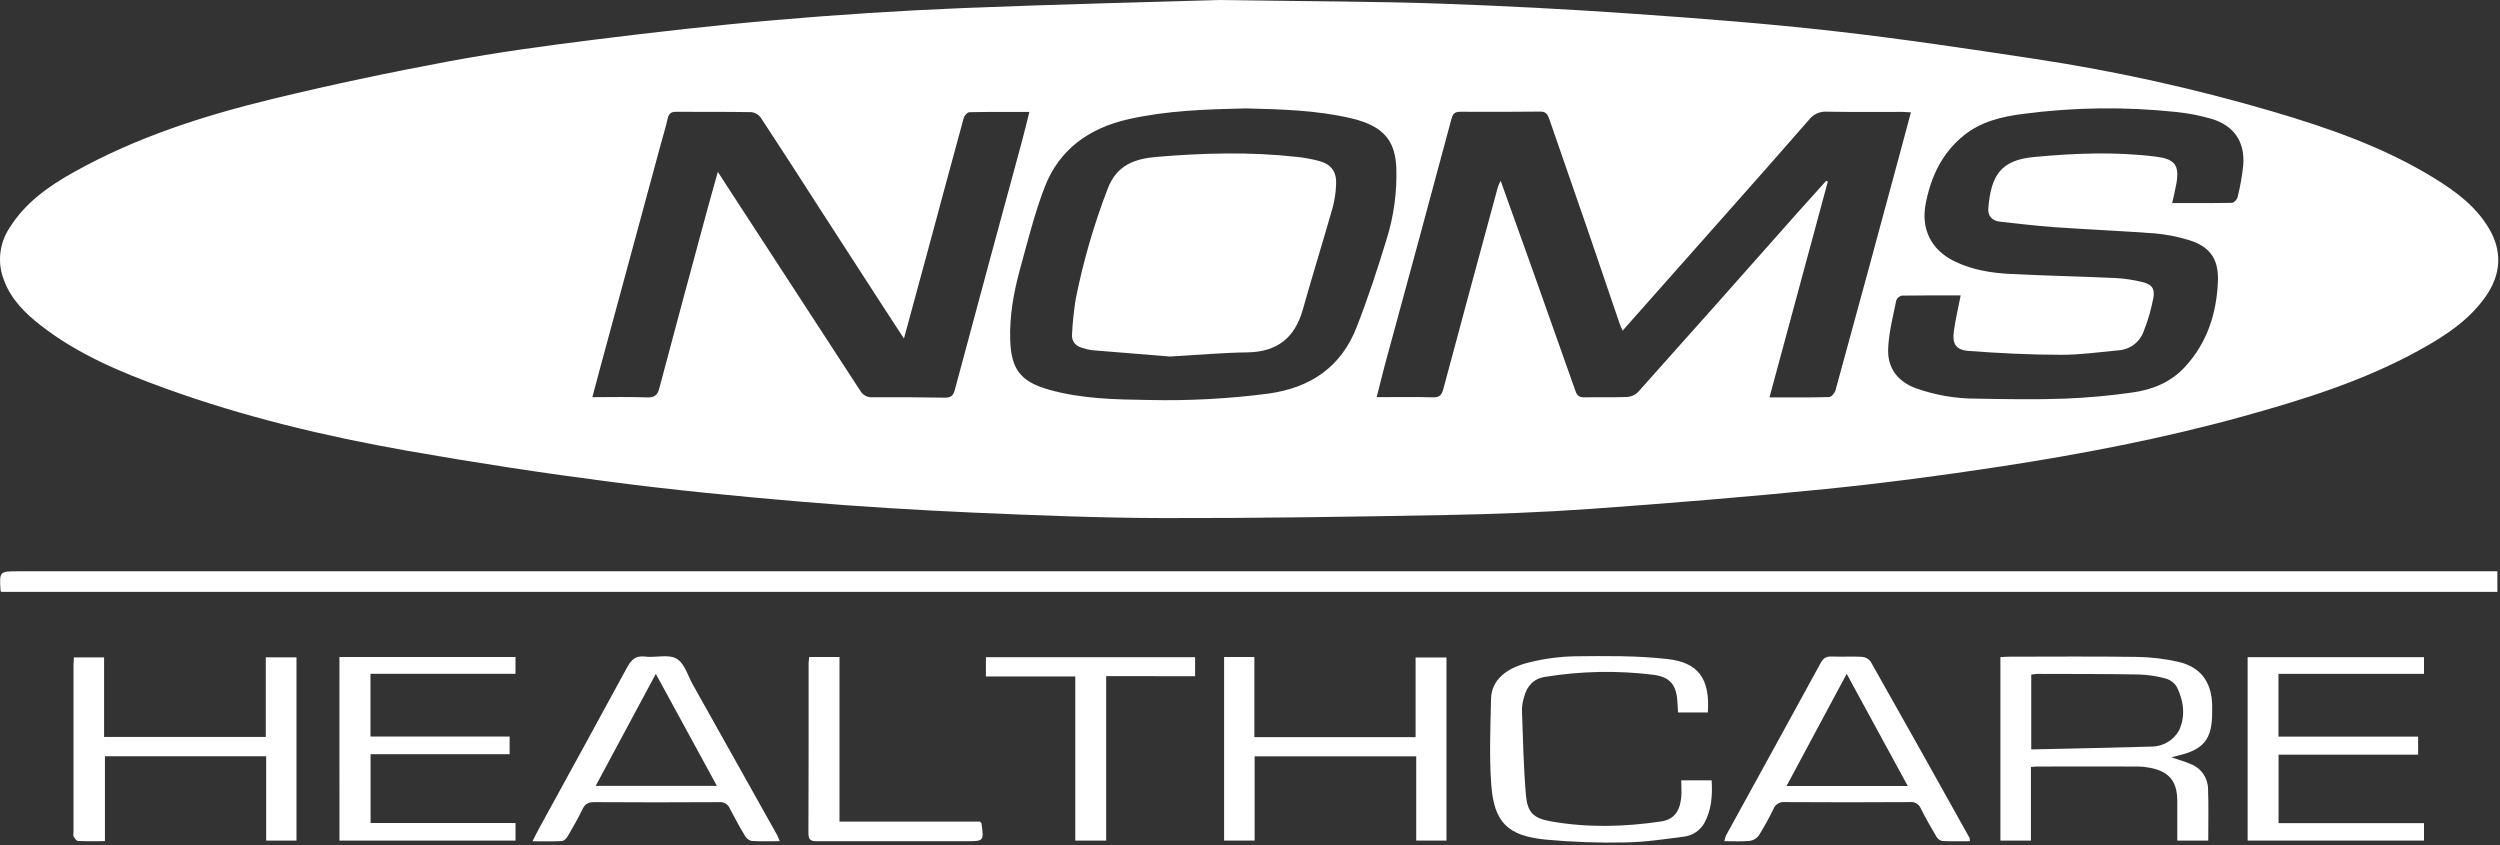 <svg xmlns="http://www.w3.org/2000/svg" fill="none" viewBox="0 0 923 312" height="312" width="923">
<rect x="0" y="0" width="923" height="312" fill="#333333" stroke="none"/>
<path fill="white" d="M450.409 0C484.739 0.52 507.839 0.52 530.909 1.31C554.909 2.143 578.859 3.397 602.759 5.07C627.569 6.79 652.389 8.7 677.099 11.49C701.809 14.28 726.619 18 751.309 21.75C780.923 26.221 810.201 32.696 838.939 41.13C859.799 47.27 880.329 54.4 898.939 65.91C906.839 70.79 914.259 76.3 919.049 84.56C923.969 93.05 923.289 101.4 917.809 109.32C911.549 118.32 902.549 124.15 893.139 129.32C872.589 140.67 850.349 147.57 827.879 153.79C798.339 161.96 768.269 167.7 738.009 172.33C716.779 175.57 695.449 178.39 674.089 180.54C645.199 183.45 616.249 185.8 587.289 187.88C569.439 189.15 551.529 189.82 533.629 190.15C498.829 190.79 464.019 191.35 429.219 191.27C406.029 191.22 382.829 190.27 359.659 189.27C338.519 188.32 317.369 187.05 296.289 185.27C272.759 183.27 249.229 180.99 225.809 177.95C200.476 174.67 175.246 170.813 150.119 166.38C119.849 161.02 89.959 153.89 60.989 143.38C44.769 137.5 28.859 130.9 15.079 120.17C9.259 115.65 4.079 110.54 1.429 103.36C0.217 100.251 -0.234 96.896 0.114 93.577C0.462 90.258 1.599 87.07 3.429 84.28C9.239 74.86 17.989 68.7 27.429 63.46C50.319 50.68 75.079 42.73 100.369 36.59C122.009 31.33 143.819 26.73 165.709 22.65C183.499 19.33 201.469 16.89 219.429 14.65C241.649 11.88 263.909 9.33 286.219 7.42C309.212 5.42 332.239 3.943 355.299 2.99C390.699 1.55 426.169 0.74 450.409 0ZM599.059 122.08C598.569 120.92 598.219 120.22 597.969 119.49C594.089 108.1 590.239 96.71 586.329 85.33C581.609 71.61 576.819 57.92 572.079 44.2C571.509 42.54 571.019 41.2 568.709 41.2C558.919 41.33 549.119 41.29 539.319 41.26C537.549 41.26 536.509 41.59 535.959 43.62C527.792 74.04 519.562 104.443 511.269 134.83C510.269 138.56 509.379 142.32 508.269 146.63C515.619 146.63 522.349 146.49 529.069 146.7C531.579 146.77 532.319 145.7 532.889 143.58C539.556 118.7 546.272 93.83 553.039 68.97C553.324 68.206 553.658 67.461 554.039 66.74C558.039 77.91 561.899 88.59 565.699 99.29C571.032 114.337 576.366 129.397 581.699 144.47C582.359 146.37 583.389 146.75 585.199 146.7C590.379 146.59 595.559 146.78 600.739 146.56C602.246 146.481 603.671 145.847 604.739 144.78C624.472 122.707 644.139 100.587 663.739 78.42C667.219 74.5 670.739 70.62 674.259 66.72L674.839 67.03C667.709 93.4 660.579 119.77 653.289 146.71C661.169 146.71 668.289 146.8 675.289 146.6C676.129 146.6 677.389 145.1 677.669 144.08C685.742 114.673 693.742 85.247 701.669 55.8C702.929 51.17 704.159 46.53 705.509 41.48C704.099 41.41 703.139 41.32 702.169 41.31C692.939 41.31 683.699 41.4 674.469 41.23C673.252 41.142 672.032 41.352 670.914 41.839C669.796 42.327 668.813 43.079 668.049 44.03C657.689 55.903 647.272 67.727 636.799 79.5C624.319 93.6 611.839 107.65 599.059 122.08ZM333.739 124.98C330.799 120.47 328.349 116.72 325.909 112.98L303.349 78.12C295.939 66.56 288.489 55 280.939 43.53C280.547 42.959 280.04 42.476 279.452 42.111C278.863 41.746 278.205 41.507 277.519 41.41C268.179 41.23 258.829 41.34 249.519 41.28C247.699 41.28 246.939 41.97 246.519 43.71C245.869 46.71 244.959 49.58 244.159 52.51C236.766 79.77 229.379 107.027 221.999 134.28C220.919 138.28 219.869 142.22 218.689 146.64C225.769 146.64 232.279 146.46 238.759 146.72C241.549 146.84 242.759 145.98 243.419 143.35C249.339 121.063 255.322 98.79 261.369 76.53C262.499 72.37 263.689 68.23 265.029 63.43C267.759 67.66 270.029 71.24 272.389 74.8C287.422 97.913 302.469 121.027 317.529 144.14C317.975 144.967 318.652 145.645 319.478 146.093C320.304 146.541 321.243 146.738 322.179 146.66C331.065 146.62 339.959 146.673 348.859 146.82C351.089 146.82 351.949 146.07 352.519 143.94C360.699 113.42 368.939 82.913 377.239 52.42C378.189 48.9 379.029 45.34 380.039 41.33C372.259 41.33 365.039 41.27 357.899 41.43C357.179 41.43 356.059 42.65 355.829 43.5C351.389 59.66 347.059 75.86 342.689 92.04C339.779 102.78 336.849 113.51 333.739 124.98ZM723.879 109.07C716.329 109.07 709.259 109.01 702.189 109.14C701.728 109.232 701.297 109.436 700.934 109.734C700.571 110.032 700.288 110.416 700.109 110.85C698.929 116.79 697.339 122.74 697.109 128.73C696.819 135.64 700.429 140.73 707.109 143.25C714.322 145.862 721.937 147.193 729.609 147.18C740.519 147.37 751.439 147.57 762.339 147.18C770.649 146.851 778.936 146.097 787.169 144.92C794.529 143.92 801.329 141.22 806.569 135.59C814.879 126.67 818.369 115.75 818.859 103.88C819.209 95.24 815.549 90.65 807.279 88.39C803.499 87.282 799.621 86.542 795.699 86.18C783.249 85.26 770.769 84.73 758.319 83.86C751.709 83.4 745.119 82.55 738.519 81.86C735.609 81.55 733.849 79.86 734.079 76.96C735.079 64.61 738.759 59.1 751.029 57.96C765.959 56.56 780.889 55.96 795.849 57.82C802.849 58.69 804.749 60.82 803.509 67.82C803.109 70.08 802.559 72.31 801.979 74.97C809.669 74.97 816.859 75.03 824.039 74.88C824.769 74.88 825.939 73.64 826.119 72.8C827.1 68.871 827.802 64.878 828.219 60.85C828.849 52.26 824.719 46.31 816.399 43.85C812.186 42.633 807.872 41.797 803.509 41.35C784.681 39.343 765.681 39.578 746.909 42.05C739.079 43.05 731.389 44.86 724.979 50.05C716.979 56.54 712.899 65.23 710.979 75.14C709.159 84.45 712.889 92.14 721.409 96.38C728.099 99.69 735.339 100.82 742.659 101.17C755.479 101.8 768.319 102.07 781.139 102.65C784.395 102.845 787.627 103.327 790.799 104.09C794.289 104.87 795.639 106.39 795.049 109.84C794.273 114.015 793.101 118.107 791.549 122.06C790.885 124.073 789.635 125.843 787.958 127.14C786.281 128.437 784.254 129.203 782.139 129.34C775.089 129.99 768.029 131.02 760.979 130.99C749.629 130.99 738.279 130.41 726.979 129.58C721.979 129.21 720.669 126.93 721.419 121.92C722.009 117.82 722.939 113.79 723.879 109.07ZM459.939 40.02C445.549 40.35 430.939 40.77 416.579 44.02C402.219 47.27 391.079 55.09 385.689 69.09C381.919 78.92 379.379 89.24 376.579 99.42C374.259 107.89 372.689 116.52 372.969 125.42C373.299 136.3 376.719 140.86 387.219 143.85C399.369 147.31 411.909 147.5 424.369 147.68C438.994 148.004 453.622 147.222 468.129 145.34C483.849 143.19 495.129 135.54 500.869 120.79C505.049 110.14 508.609 99.23 511.949 88.28C514.605 79.769 515.812 70.871 515.519 61.96C515.169 53.03 511.659 47.96 503.289 44.96C501.701 44.392 500.077 43.928 498.429 43.57C485.829 40.69 473.009 40.34 459.939 40.02Z"></path>
<path fill="white" d="M922.029 210.92V218.51H0.459C0.399 218.42 0.209 218.24 0.199 218.05C-0.231 210.92 -0.231 210.92 6.829 210.92H922.029Z"></path>
<path fill="white" d="M815.279 310.34H803.849V295.78C803.849 288.44 800.849 284.78 793.619 283.44C792.302 283.17 790.963 283.023 789.619 283C777.126 282.96 764.632 282.96 752.139 283C751.489 283 750.839 283.09 749.819 283.16V310.34H738.549V242.61C739.719 242.55 740.809 242.45 741.899 242.45C757.549 242.45 773.199 242.29 788.839 242.53C794.008 242.596 799.156 243.203 804.199 244.34C812.419 246.23 816.449 251.68 816.729 260.12C816.729 261.12 816.729 262.12 816.729 263.12C816.729 272.89 813.609 276.76 804.129 278.96C803.489 279.11 802.859 279.3 801.709 279.61C804.399 280.53 806.709 281.16 808.809 282.09C810.672 282.8 812.279 284.054 813.421 285.689C814.562 287.325 815.185 289.266 815.209 291.26C815.449 297.52 815.279 303.71 815.279 310.34ZM749.939 276.69C765.129 276.35 779.939 276.07 794.749 275.63C796.758 275.559 798.715 274.969 800.429 273.917C802.143 272.866 803.555 271.389 804.529 269.63C806.959 264.3 806.219 258.81 803.719 253.69C802.809 252.153 801.345 251.023 799.629 250.53C796.388 249.63 793.051 249.123 789.689 249.02C777.209 248.8 764.689 248.84 752.249 248.8C751.474 248.84 750.703 248.927 749.939 249.06V276.69Z"></path>
<path fill="white" d="M109.459 310.34H98.269V279.22H38.739V310.55C35.229 310.55 32.009 310.64 28.809 310.48C28.229 310.48 27.579 309.48 27.199 308.86C26.959 308.43 27.139 307.75 27.139 307.19V245.66C27.139 244.77 27.219 243.88 27.279 242.72H38.429V272.08H98.129V242.69H109.459V310.34Z"></path>
<path fill="white" d="M451.939 242.57H463.109V272.16H522.639V242.74H534.039V310.34H522.869V279.24H463.209V310.34H451.939V242.57Z"></path>
<path fill="white" d="M727.269 310.58C723.689 310.58 720.329 310.68 716.999 310.49C716.54 310.364 716.111 310.146 715.74 309.849C715.368 309.551 715.061 309.18 714.839 308.76C712.839 305.37 710.889 301.94 709.129 298.43C708.803 297.664 708.236 297.025 707.514 296.61C706.792 296.195 705.955 296.026 705.129 296.13C689.699 296.21 674.279 296.25 658.859 296.13C657.984 296.048 657.107 296.256 656.362 296.722C655.617 297.188 655.047 297.887 654.739 298.71C653.123 302.055 651.327 305.309 649.359 308.46C648.963 309.001 648.462 309.456 647.887 309.8C647.311 310.144 646.673 310.368 646.009 310.46C643.009 310.74 640.009 310.56 636.629 310.56C636.761 309.849 636.962 309.152 637.229 308.48C648.869 287.27 660.569 266.09 672.149 244.85C673.149 242.99 674.239 242.29 676.329 242.39C680.039 242.55 683.759 242.29 687.469 242.5C688.088 242.551 688.69 242.732 689.235 243.032C689.78 243.332 690.255 243.743 690.629 244.24C702.882 265.906 715.056 287.606 727.149 309.34C727.24 309.746 727.281 310.163 727.269 310.58V310.58ZM704.349 290.19L681.799 248.78C674.189 262.96 666.999 276.36 659.589 290.19H704.349Z"></path>
<path fill="white" d="M630.539 263.05H619.539C619.459 261.72 619.379 260.43 619.299 259.13C618.899 252.84 616.659 249.97 610.439 249.13C597.137 247.484 583.668 247.743 570.439 249.9C566.119 250.58 563.729 253.31 562.689 257.37C562.206 258.874 561.94 260.44 561.899 262.02C562.279 272.47 562.469 282.95 563.359 293.37C563.929 300.1 566.149 302.12 572.849 303.29C586.279 305.64 599.769 305.29 613.209 303.29C617.989 302.58 620.209 299.63 620.719 294.29C620.899 292.29 620.719 290.29 620.719 288.09H631.939C632.269 293.59 631.939 298.79 629.379 303.61C628.61 305.07 627.493 306.318 626.128 307.244C624.762 308.17 623.19 308.745 621.549 308.92C614.409 309.84 607.239 310.92 600.069 311.03C590.17 311.243 580.267 310.886 570.409 309.96C556.589 308.53 551.599 303.56 550.579 289.76C549.799 279.25 550.269 268.63 550.489 258.06C550.639 250.79 556.489 246.52 564.489 244.58C570.051 243.18 575.754 242.415 581.489 242.3C592.829 242.18 604.259 242.04 615.489 243.3C627.239 244.56 631.359 250.77 630.539 263.05Z"></path>
<path fill="white" d="M287.869 310.57C284.129 310.57 280.789 310.7 277.469 310.48C276.959 310.345 276.481 310.108 276.065 309.783C275.649 309.458 275.303 309.052 275.049 308.59C273.049 305.31 271.239 301.95 269.489 298.59C269.197 297.815 268.66 297.157 267.96 296.717C267.259 296.276 266.433 296.077 265.609 296.15C250.176 296.25 234.752 296.25 219.339 296.15C217.339 296.15 216.049 296.72 215.119 298.64C213.459 302.08 211.549 305.41 209.629 308.71C209.169 309.49 208.249 310.47 207.489 310.51C204.059 310.71 200.609 310.6 196.599 310.6C197.599 308.6 198.349 307.1 199.129 305.67C209.939 285.92 220.789 266.2 231.519 246.42C233.049 243.6 234.669 241.95 238.219 242.42C242.099 242.9 246.759 241.42 249.769 243.17C252.779 244.92 253.899 249.37 255.769 252.71C266.169 271.223 276.559 289.767 286.939 308.34C287.219 308.9 287.419 309.51 287.869 310.57ZM264.669 290.13L242.129 248.79L219.939 290.13H264.669Z"></path>
<path fill="white" d="M125.319 242.57H190.319V248.77H136.779V271.92H188.149V278.45H136.819V303.86H190.329V310.34H125.329L125.319 242.57Z"></path>
<path fill="white" d="M892.769 271.96V278.62H841.239V303.91H894.939V310.34H829.829V242.63H894.939V248.79H841.209V271.96H892.769Z"></path>
<path fill="white" d="M408.399 249.63V310.34H396.999V249.74H363.999V242.65H441.229V249.65L408.399 249.63Z"></path>
<path fill="white" d="M298.759 242.57H309.939V303.34H361.829C362.239 303.83 362.359 303.91 362.369 304C363.279 310.56 363.259 310.58 356.739 310.58C338.499 310.58 320.262 310.58 302.029 310.58C299.929 310.58 298.449 310.58 298.469 307.66C298.579 286.66 298.529 265.76 298.539 244.81C298.559 244.18 298.669 243.52 298.759 242.57Z"></path>
<path fill="white" d="M431.939 131.63C423.439 130.94 413.349 130.15 403.269 129.3C402.038 129.141 400.826 128.863 399.649 128.47C397.059 127.74 395.569 126.07 395.799 123.3C396.02 119.033 396.464 114.78 397.129 110.56C399.884 96.642 403.835 82.988 408.939 69.75C412.239 60.95 418.869 58.61 427.079 57.92C444.279 56.48 461.479 56 478.679 57.92C481.589 58.203 484.469 58.735 487.289 59.51C491.549 60.74 493.539 63.51 493.289 68.06C493.192 70.983 492.759 73.885 491.999 76.71C488.429 89.26 484.549 101.71 480.999 114.28C478.059 124.78 471.479 129.95 460.479 130.1C451.539 130.21 442.559 131.02 431.939 131.63Z"></path>
</svg>
